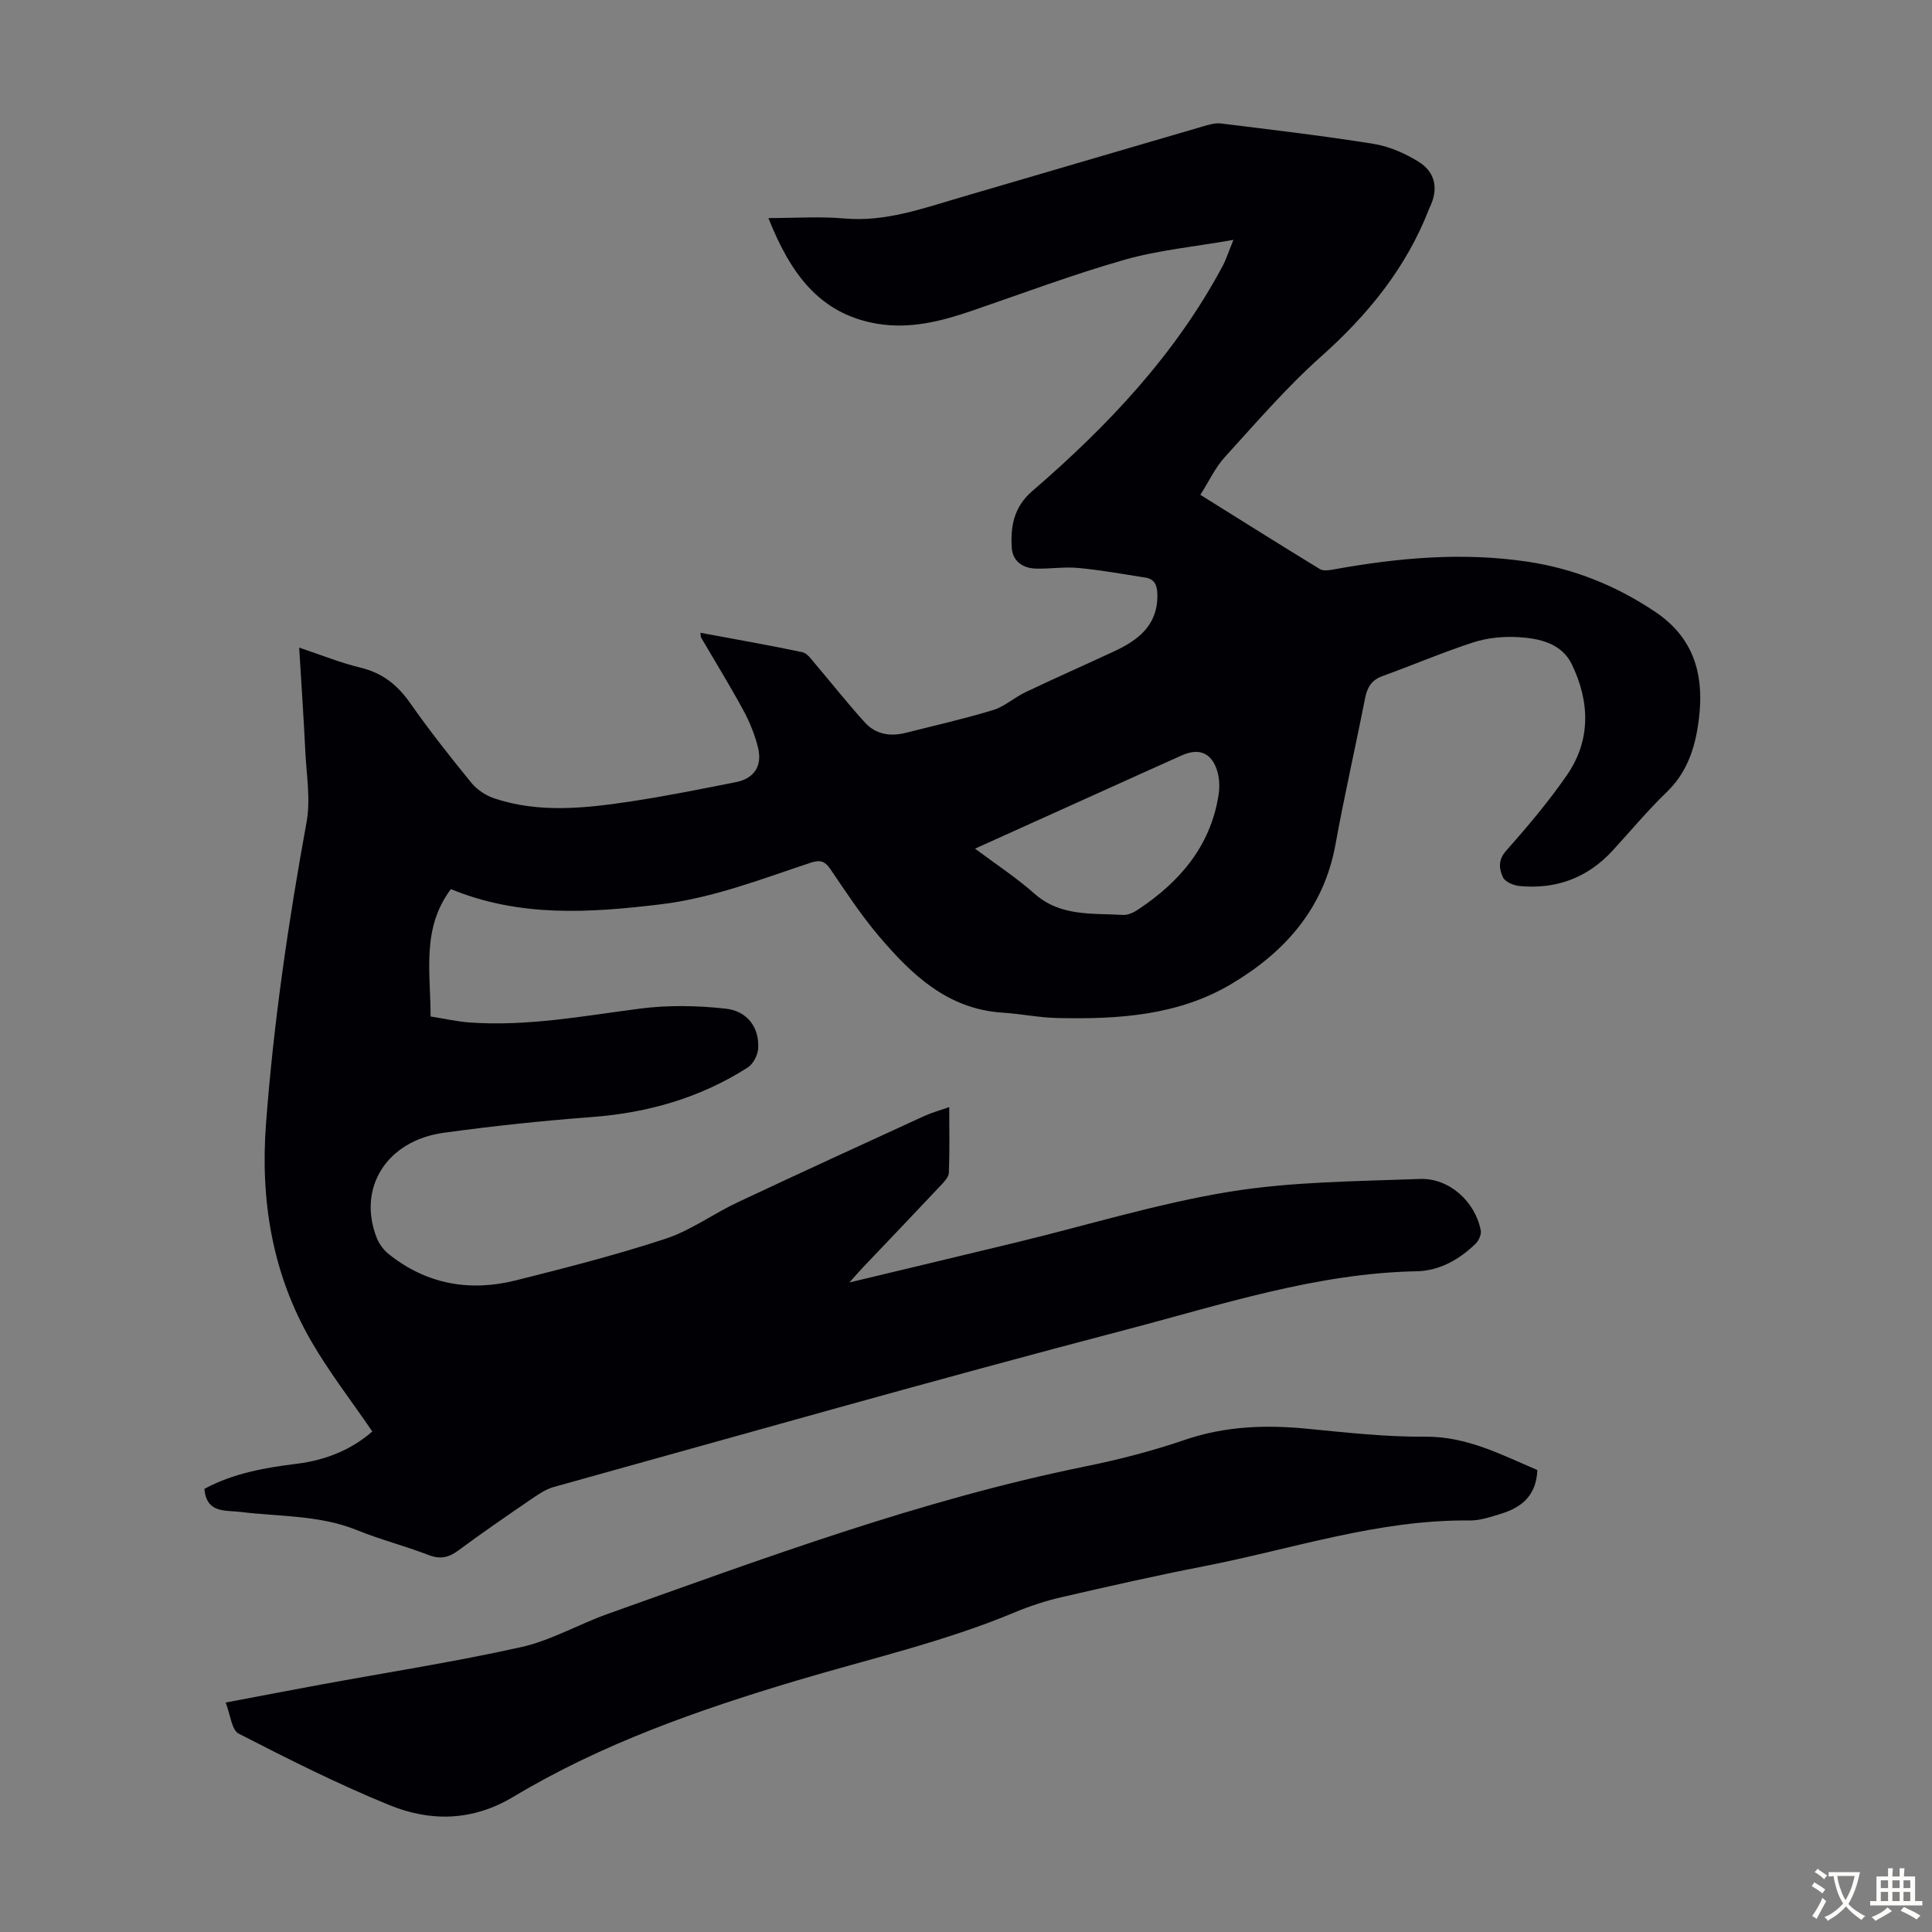 <svg enable-background="new 0 0 400 400" viewBox="0 0 400 400" xmlns="http://www.w3.org/2000/svg"><rect x="0" y="0" width="400" height="400" fill="#808080" stroke="none"/><path d="m93.35 184.08c-6.11 8.15-4.2 17.14-4.2 26.37 2.76.43 5.45 1.06 8.18 1.25 11.82.83 23.39-1.34 35.04-2.86 5.89-.77 12.02-.67 17.93 0 4.56.52 6.95 4.05 6.67 8.27-.09 1.37-1.04 3.19-2.17 3.91-9.81 6.27-20.62 9.37-32.24 10.25-10.26.77-20.5 1.86-30.69 3.26-11.83 1.62-17.93 11.43-13.87 21.76.5 1.27 1.45 2.54 2.52 3.39 7.82 6.22 16.74 7.8 26.27 5.41 10.4-2.61 20.82-5.27 31-8.62 5.24-1.72 9.88-5.17 14.93-7.54 12.84-6.05 25.74-11.95 38.64-17.87 1.5-.69 3.12-1.13 5.17-1.85 0 4.79.1 9.21-.08 13.61-.04.92-1.01 1.9-1.74 2.68-5.37 5.71-10.78 11.37-16.18 17.05-.74.78-1.43 1.59-2.67 2.97 12.09-2.9 23.39-5.59 34.67-8.32 14.66-3.55 29.16-8.03 44-10.46 12.95-2.11 26.26-2.15 39.43-2.65 6.09-.23 11.44 4.68 12.61 10.62.17.84-.39 2.14-1.05 2.78-3.39 3.29-7.5 5.62-12.2 5.71-20.86.41-40.51 6.95-60.34 12.14-39.56 10.36-78.9 21.57-118.31 32.52-1.77.49-3.4 1.65-4.95 2.71-4.99 3.41-9.97 6.84-14.82 10.43-1.99 1.47-3.73 1.89-6.14.96-4.9-1.89-10.02-3.2-14.88-5.17-7.77-3.14-16.01-2.76-24.07-3.76-3.15-.39-7.06.35-7.49-4.78 5.92-3.2 12.47-4.38 19.12-5.19 6.02-.74 11.39-2.95 15.64-6.69-4.31-6.32-8.93-12.26-12.66-18.72-8.03-13.88-10.54-29.03-9.35-44.94 1.57-21 4.62-41.77 8.4-62.48.86-4.73-.02-9.79-.26-14.69-.33-6.91-.81-13.82-1.27-21.46 4.56 1.52 8.55 3.15 12.7 4.15 4.53 1.09 7.65 3.57 10.28 7.33 3.98 5.68 8.28 11.13 12.67 16.51 1.17 1.43 2.99 2.64 4.76 3.23 9.43 3.13 19.03 2.02 28.56.58 7.18-1.09 14.31-2.54 21.43-3.94 3.76-.74 5.53-3.32 4.61-7.1-.65-2.68-1.72-5.33-3.03-7.75-2.77-5.11-5.83-10.06-8.76-15.09-.1-.17-.07-.43-.14-.99 7.11 1.32 14.12 2.55 21.09 4.01.99.21 1.84 1.44 2.59 2.33 3.47 4.07 6.78 8.29 10.38 12.25 2.2 2.42 5.2 2.94 8.37 2.14 6.07-1.53 12.18-2.91 18.16-4.73 2.39-.73 4.4-2.61 6.71-3.7 6.05-2.88 12.18-5.59 18.25-8.41 5-2.32 9.1-5.35 9.05-11.65-.01-1.89-.43-3.35-2.5-3.67-4.6-.72-9.19-1.55-13.82-1.99-2.87-.27-5.81.19-8.72.14-2.81-.05-4.94-1.53-5.11-4.34-.27-4.39.42-8.41 4.23-11.7 15.59-13.44 29.63-28.25 39.43-46.61.72-1.34 1.17-2.82 2.24-5.42-8.14 1.44-15.53 2.12-22.54 4.12-10.73 3.06-21.2 7-31.77 10.62-6.31 2.16-12.72 3.75-19.42 2.63-12.22-2.05-18.12-10.77-22.55-21.88 5.54 0 10.66-.37 15.69.08 8.54.76 16.31-2.09 24.22-4.4 16.73-4.89 33.45-9.82 50.19-14.7 1.16-.34 2.43-.71 3.58-.57 10.54 1.31 21.1 2.54 31.59 4.22 3.21.51 6.45 1.93 9.24 3.64 3.67 2.24 4.26 5.75 2.37 9.61-.05.1-.09.21-.13.31-4.73 12.15-12.62 21.83-22.32 30.47-7.15 6.37-13.46 13.72-19.93 20.82-1.99 2.18-3.28 5-5.07 7.82 8.46 5.28 16.58 10.39 24.76 15.38.71.43 1.93.23 2.87.06 13.27-2.4 26.58-3.61 40.04-1.61 9.69 1.44 18.51 5.01 26.6 10.46 8.7 5.87 10.27 14.37 8.68 23.98-.83 5.05-2.56 9.58-6.42 13.3-3.94 3.8-7.46 8.04-11.17 12.08-5.21 5.67-11.71 8.07-19.31 7.34-1.22-.12-2.97-.87-3.4-1.81-.78-1.7-1.08-3.52.65-5.48 4.43-5 8.77-10.14 12.57-15.63 5.04-7.28 4.76-15.28 1.03-22.99-2.11-4.37-6.74-5.37-11.13-5.62-3.06-.17-6.34.14-9.24 1.08-6.36 2.06-12.53 4.72-18.83 6.99-2.3.83-3.16 2.37-3.61 4.64-1.98 10.09-4.28 20.12-6.12 30.24-2.41 13.26-10.49 22.28-21.53 28.85-11.07 6.59-23.54 7.34-36.05 7.06-3.79-.08-7.55-.87-11.34-1.11-11.4-.73-18.86-7.89-25.65-15.9-3.68-4.34-6.82-9.15-10.03-13.86-1.18-1.73-2.23-1.89-4.16-1.25-10.16 3.38-20.13 7.27-30.94 8.58-14.66 1.77-29.17 2.73-43.44-3.15zm108.52-8.38c4.32 3.24 8.56 6 12.3 9.32 5.44 4.82 12.02 4.01 18.38 4.41 1.01.06 2.2-.53 3.1-1.13 8.6-5.72 14.95-13.08 16.63-23.64.27-1.7.21-3.64-.33-5.25-1.22-3.63-3.79-4.57-7.26-3.02-2.75 1.23-5.51 2.47-8.26 3.71-11.39 5.14-22.79 10.29-34.56 15.6z" fill="#010105"/><path d="m318.29 304.35c-.2 5.31-3.28 7.76-7.53 9.06-2.12.65-4.35 1.42-6.52 1.39-18.94-.21-36.77 5.94-55.05 9.49-9.87 1.92-19.69 4.15-29.49 6.41-3.25.75-6.46 1.81-9.54 3.09-14.69 6.15-30.18 9.66-45.37 14.2-20.26 6.06-40.23 13.05-58.47 24-8.49 5.09-17.16 5.22-25.72 1.73-10.64-4.34-20.95-9.53-31.18-14.79-1.48-.76-1.71-3.93-2.7-6.44 7.04-1.33 13.36-2.54 19.69-3.71 13.85-2.55 27.79-4.71 41.52-7.77 6.13-1.37 11.8-4.69 17.79-6.83 32.51-11.58 64.87-23.63 98.83-30.54 7-1.42 13.97-3.21 20.72-5.52 8.37-2.87 16.76-3.16 25.41-2.31 8.12.79 16.29 1.71 24.43 1.64 8.62-.06 15.72 3.74 23.18 6.9z" fill="#010105"/><g fill="#fcfbfa"><path d="m377.9 391.2c-.2.3-.4.5-.6.8-.7-.6-1.4-1-2.2-1.5.2-.3.4-.5.5-.8.6.4 1.4.8 2.3 1.5zm-1.8 6.1c-.2-.2-.5-.4-.9-.6.4-.6.8-1.2 1.2-1.9s.7-1.3.9-1.9c.3.3.5.5.8.7-.7 1.3-1.4 2.6-2 3.7zm2.2-9c-.3.3-.5.5-.6.8-.6-.6-1.3-1.1-2-1.5.3-.3.5-.5.6-.7.6.5 1.3.9 2 1.4zm.3.2v-.9h2 4.5c-.3 1.3-.6 2.5-1 3.6s-.9 2.1-1.4 3c.4.5 1 1 1.6 1.4s1.2.8 1.9 1.1c-.3.2-.5.4-.8.8-.4-.3-1-.7-1.6-1.2s-1.2-1.1-1.6-1.6c-.5.6-1.1 1.1-1.7 1.6s-1.4.9-2.1 1.4c-.1-.3-.3-.5-.7-.8.6-.2 1.2-.5 1.9-1s1.4-1.1 2-1.8c-.5-.8-.9-1.6-1.2-2.5s-.6-2-.8-3.2c-.4.1-.7.1-1 .1zm2.5 2.7c.3 1 .7 1.7 1 2.2.3-.5.6-1.1 1-2s.6-1.9.9-3h-3.2-.4c.1.9.3 1.8.7 2.8z"/><path d="m396.5 388.5v1.5 3.6h1.5v.9c-.4 0-1 0-1.7 0h-7.9c-.5 0-.9 0-1.2 0v-.9h1.3v-3.5c0-.7 0-1.2 0-1.6h2.4c0-.8 0-1.4 0-1.7h1c0 .3-.1.8-.1 1.7h1.5c0-.8 0-1.4 0-1.7h1c0 .3-.1.9-.1 1.7zm-8.2 9.2c-.2-.3-.5-.5-.8-.8.8-.3 1.4-.6 1.9-.9s1-.7 1.4-1.1c.3.3.6.5.9.8-1.6 1-2.8 1.6-3.4 2zm2.6-6.8v-1.6h-1.5v1.6zm0 2.7v-1.9h-1.5v1.9zm2.4-2.7v-1.6h-1.5v1.6zm0 2.7v-1.9h-1.5v1.9zm.2 2 .7-.8c.4.2.9.5 1.6.8s1.3.7 1.8 1c-.3.3-.5.5-.8.8-.4-.3-1.5-1-3.3-1.8zm2-4.7v-1.6h-1.4v1.6zm0 2.7v-1.9h-1.4v1.9z"/></g></svg>